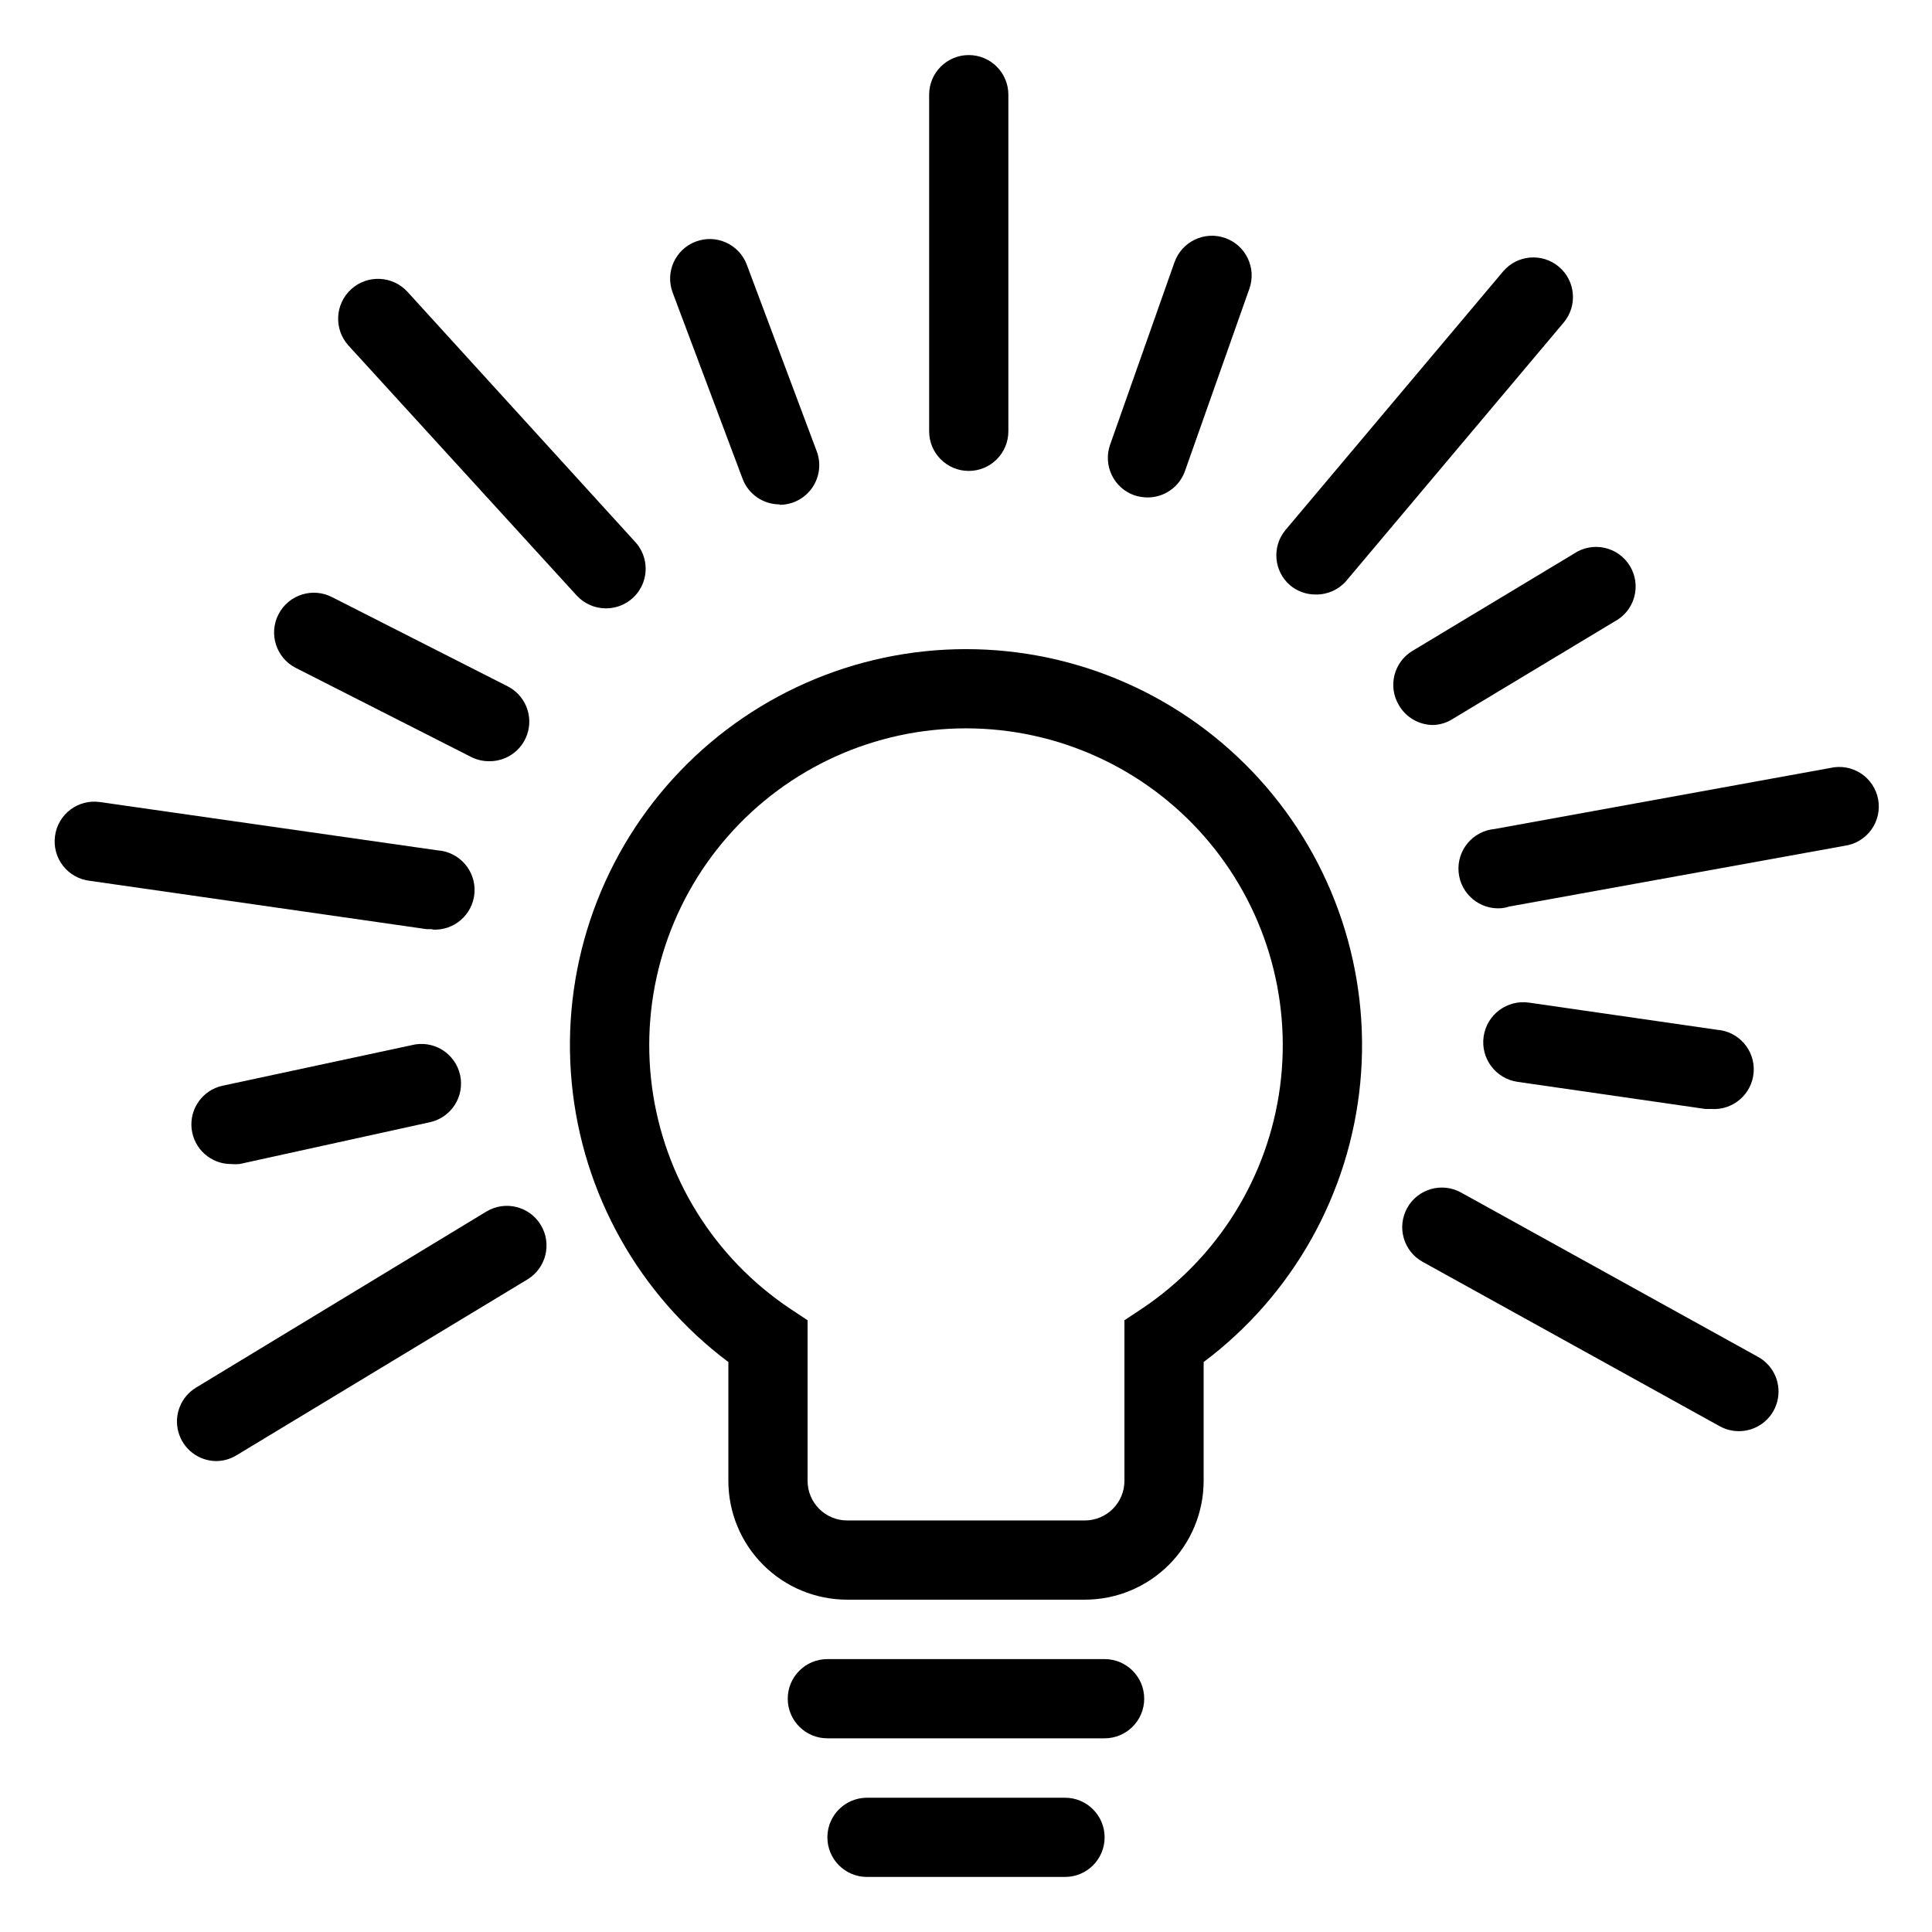 <?xml version="1.0" encoding="UTF-8"?>
<!-- The Best Svg Icon site in the world: iconSvg.co, Visit us! https://iconsvg.co -->
<svg fill="#000000" width="800px" height="800px" version="1.1" viewBox="144 144 512 512" xmlns="http://www.w3.org/2000/svg">
 <g>
  <path d="m431.49 567.93h-62.977c-8.352 0-16.363-3.316-22.266-9.223-5.906-5.902-9.223-13.914-9.223-22.266v-31.488c-23.652-17.734-38.723-44.621-41.516-74.051-2.793-29.43 6.953-58.672 26.848-80.543 19.891-21.867 48.082-34.332 77.645-34.332 29.559 0 57.75 12.465 77.645 34.332 19.891 21.871 29.637 51.113 26.844 80.543s-17.863 56.316-41.512 74.051v31.488c0 8.352-3.32 16.363-9.223 22.266-5.906 5.906-13.918 9.223-22.266 9.223zm-31.488-230.91c-24.176 0.004-47.176 10.43-63.113 28.605-15.938 18.176-23.27 42.34-20.117 66.309 3.152 23.965 16.48 45.414 36.574 58.852l4.672 3.098v42.559c0 2.785 1.105 5.453 3.074 7.422s4.637 3.074 7.422 3.074h62.977c2.781 0 5.453-1.105 7.422-3.074 1.965-1.969 3.074-4.637 3.074-7.422v-42.559l4.672-3.098h-0.004c20.094-13.438 33.422-34.887 36.574-58.852 3.152-23.969-4.18-48.133-20.117-66.309-15.938-18.176-38.938-28.602-63.109-28.605z"/>
  <path d="m436.73 604.67h-73.473c-5.797 0-10.496-4.699-10.496-10.496s4.699-10.496 10.496-10.496h73.473c5.797 0 10.496 4.699 10.496 10.496s-4.699 10.496-10.496 10.496z"/>
  <path d="m400.73 268.8c-5.797 0-10.496-4.699-10.496-10.496v-89.215c0-5.797 4.699-10.496 10.496-10.496s10.496 4.699 10.496 10.496v89.215c0 2.785-1.105 5.453-3.074 7.422s-4.641 3.074-7.422 3.074z"/>
  <path d="m492.57 301.55c-2.461-0.012-4.836-0.883-6.719-2.469-4.269-3.711-4.828-10.145-1.258-14.535l57.727-68.59v-0.004c3.738-4.434 10.367-4.996 14.801-1.258 4.434 3.738 4.996 10.363 1.258 14.801l-57.727 68.59c-2.059 2.281-5.012 3.547-8.082 3.465z"/>
  <path d="m541.96 384.68c-5.797 0.504-10.906-3.781-11.414-9.578-0.508-5.797 3.781-10.906 9.578-11.414l88.902-16.164c2.793-0.652 5.734-0.133 8.137 1.441 2.402 1.574 4.051 4.062 4.57 6.887 0.516 2.824-0.145 5.738-1.832 8.059-1.688 2.324-4.254 3.856-7.098 4.238l-88.902 16.109c-0.629 0.215-1.281 0.355-1.941 0.422z"/>
  <path d="m604.98 523.27c-1.832 0.031-3.641-0.422-5.246-1.312l-78.719-43.559c-2.438-1.348-4.238-3.609-5.004-6.289-0.77-2.676-0.441-5.547 0.91-7.984 2.809-5.07 9.199-6.906 14.273-4.094l78.719 43.559c4.219 2.332 6.305 7.234 5.062 11.891-1.238 4.656-5.492 7.867-10.309 7.789z"/>
  <path d="m201.2 531.2c-4.672-0.086-8.727-3.25-9.941-7.762-1.215-4.512 0.699-9.285 4.695-11.707l76.934-46.656c4.973-3 11.434-1.402 14.434 3.566 3 4.973 1.402 11.434-3.57 14.434l-77.094 46.602c-1.645 1-3.531 1.527-5.457 1.523z"/>
  <path d="m258.62 390.24h-1.523l-89.215-12.805c-2.844-0.301-5.441-1.746-7.195-4.004-1.754-2.258-2.508-5.133-2.094-7.965 0.812-5.738 6.121-9.73 11.859-8.918l89.531 12.805c5.797 0.406 10.168 5.434 9.762 11.23s-5.434 10.164-11.23 9.762z"/>
  <path d="m304.59 305.22c-2.953 0.008-5.773-1.23-7.766-3.41l-60.512-66.281c-3.898-4.348-3.535-11.035 0.812-14.934s11.035-3.531 14.934 0.816l60.297 66.227c2.812 3.074 3.539 7.519 1.859 11.328-1.684 3.809-5.461 6.262-9.625 6.254z"/>
  <path d="m350.61 277.67c-4.359 0-8.266-2.695-9.812-6.769l-18.523-49.332c-2.059-5.422 0.664-11.484 6.086-13.539 5.418-2.059 11.48 0.668 13.539 6.086l18.527 49.438c1.223 3.227 0.785 6.848-1.176 9.688-1.957 2.84-5.188 4.535-8.641 4.535z"/>
  <path d="m448.12 275.83c-1.191-0.016-2.379-0.207-3.516-0.578-2.633-0.926-4.793-2.867-5.992-5.387-1.203-2.523-1.348-5.418-0.41-8.051l17.055-48.336 0.004 0.004c1.941-5.477 7.957-8.344 13.434-6.402 5.477 1.941 8.344 7.957 6.402 13.434l-17.055 48.281c-1.477 4.215-5.453 7.039-9.922 7.035z"/>
  <path d="m523.7 336.13c-3.711-0.039-7.121-2.035-8.977-5.246-2.973-4.957-1.375-11.387 3.57-14.379l42.719-25.715c2.383-1.645 5.34-2.231 8.172-1.617 2.828 0.609 5.281 2.363 6.773 4.844 1.496 2.481 1.898 5.465 1.117 8.254-0.785 2.785-2.684 5.125-5.25 6.465l-42.719 25.715c-1.609 1.062-3.484 1.645-5.406 1.68z"/>
  <path d="m597.48 437.89h-1.523l-49.805-7.191h0.004c-5.797-0.84-9.816-6.223-8.973-12.02 0.84-5.797 6.219-9.812 12.016-8.973l49.805 7.191c5.797 0.418 10.156 5.457 9.734 11.254s-5.461 10.156-11.258 9.738z"/>
  <path d="m205.19 452.48c-5.336-0.012-9.816-4.031-10.406-9.336-0.594-5.305 2.894-10.211 8.098-11.395l50.172-10.758c2.75-0.715 5.672-0.281 8.094 1.199 2.426 1.48 4.148 3.879 4.773 6.652 0.625 2.769 0.102 5.676-1.453 8.051-1.555 2.379-4.008 4.023-6.797 4.562l-50.172 11.023c-0.766 0.074-1.539 0.074-2.309 0z"/>
  <path d="m273.57 345.73c-1.66 0-3.297-0.398-4.777-1.156l-46.496-23.617v0.004c-5.16-2.695-7.156-9.062-4.461-14.223 2.695-5.16 9.062-7.156 14.223-4.461l46.496 23.617c4.312 2.207 6.555 7.086 5.418 11.797-1.133 4.711-5.348 8.035-10.191 8.039z"/>
  <path d="m426.24 641.41h-52.48c-5.797 0-10.496-4.699-10.496-10.496s4.699-10.496 10.496-10.496h52.48c5.797 0 10.496 4.699 10.496 10.496s-4.699 10.496-10.496 10.496z"/>
 </g>
</svg>